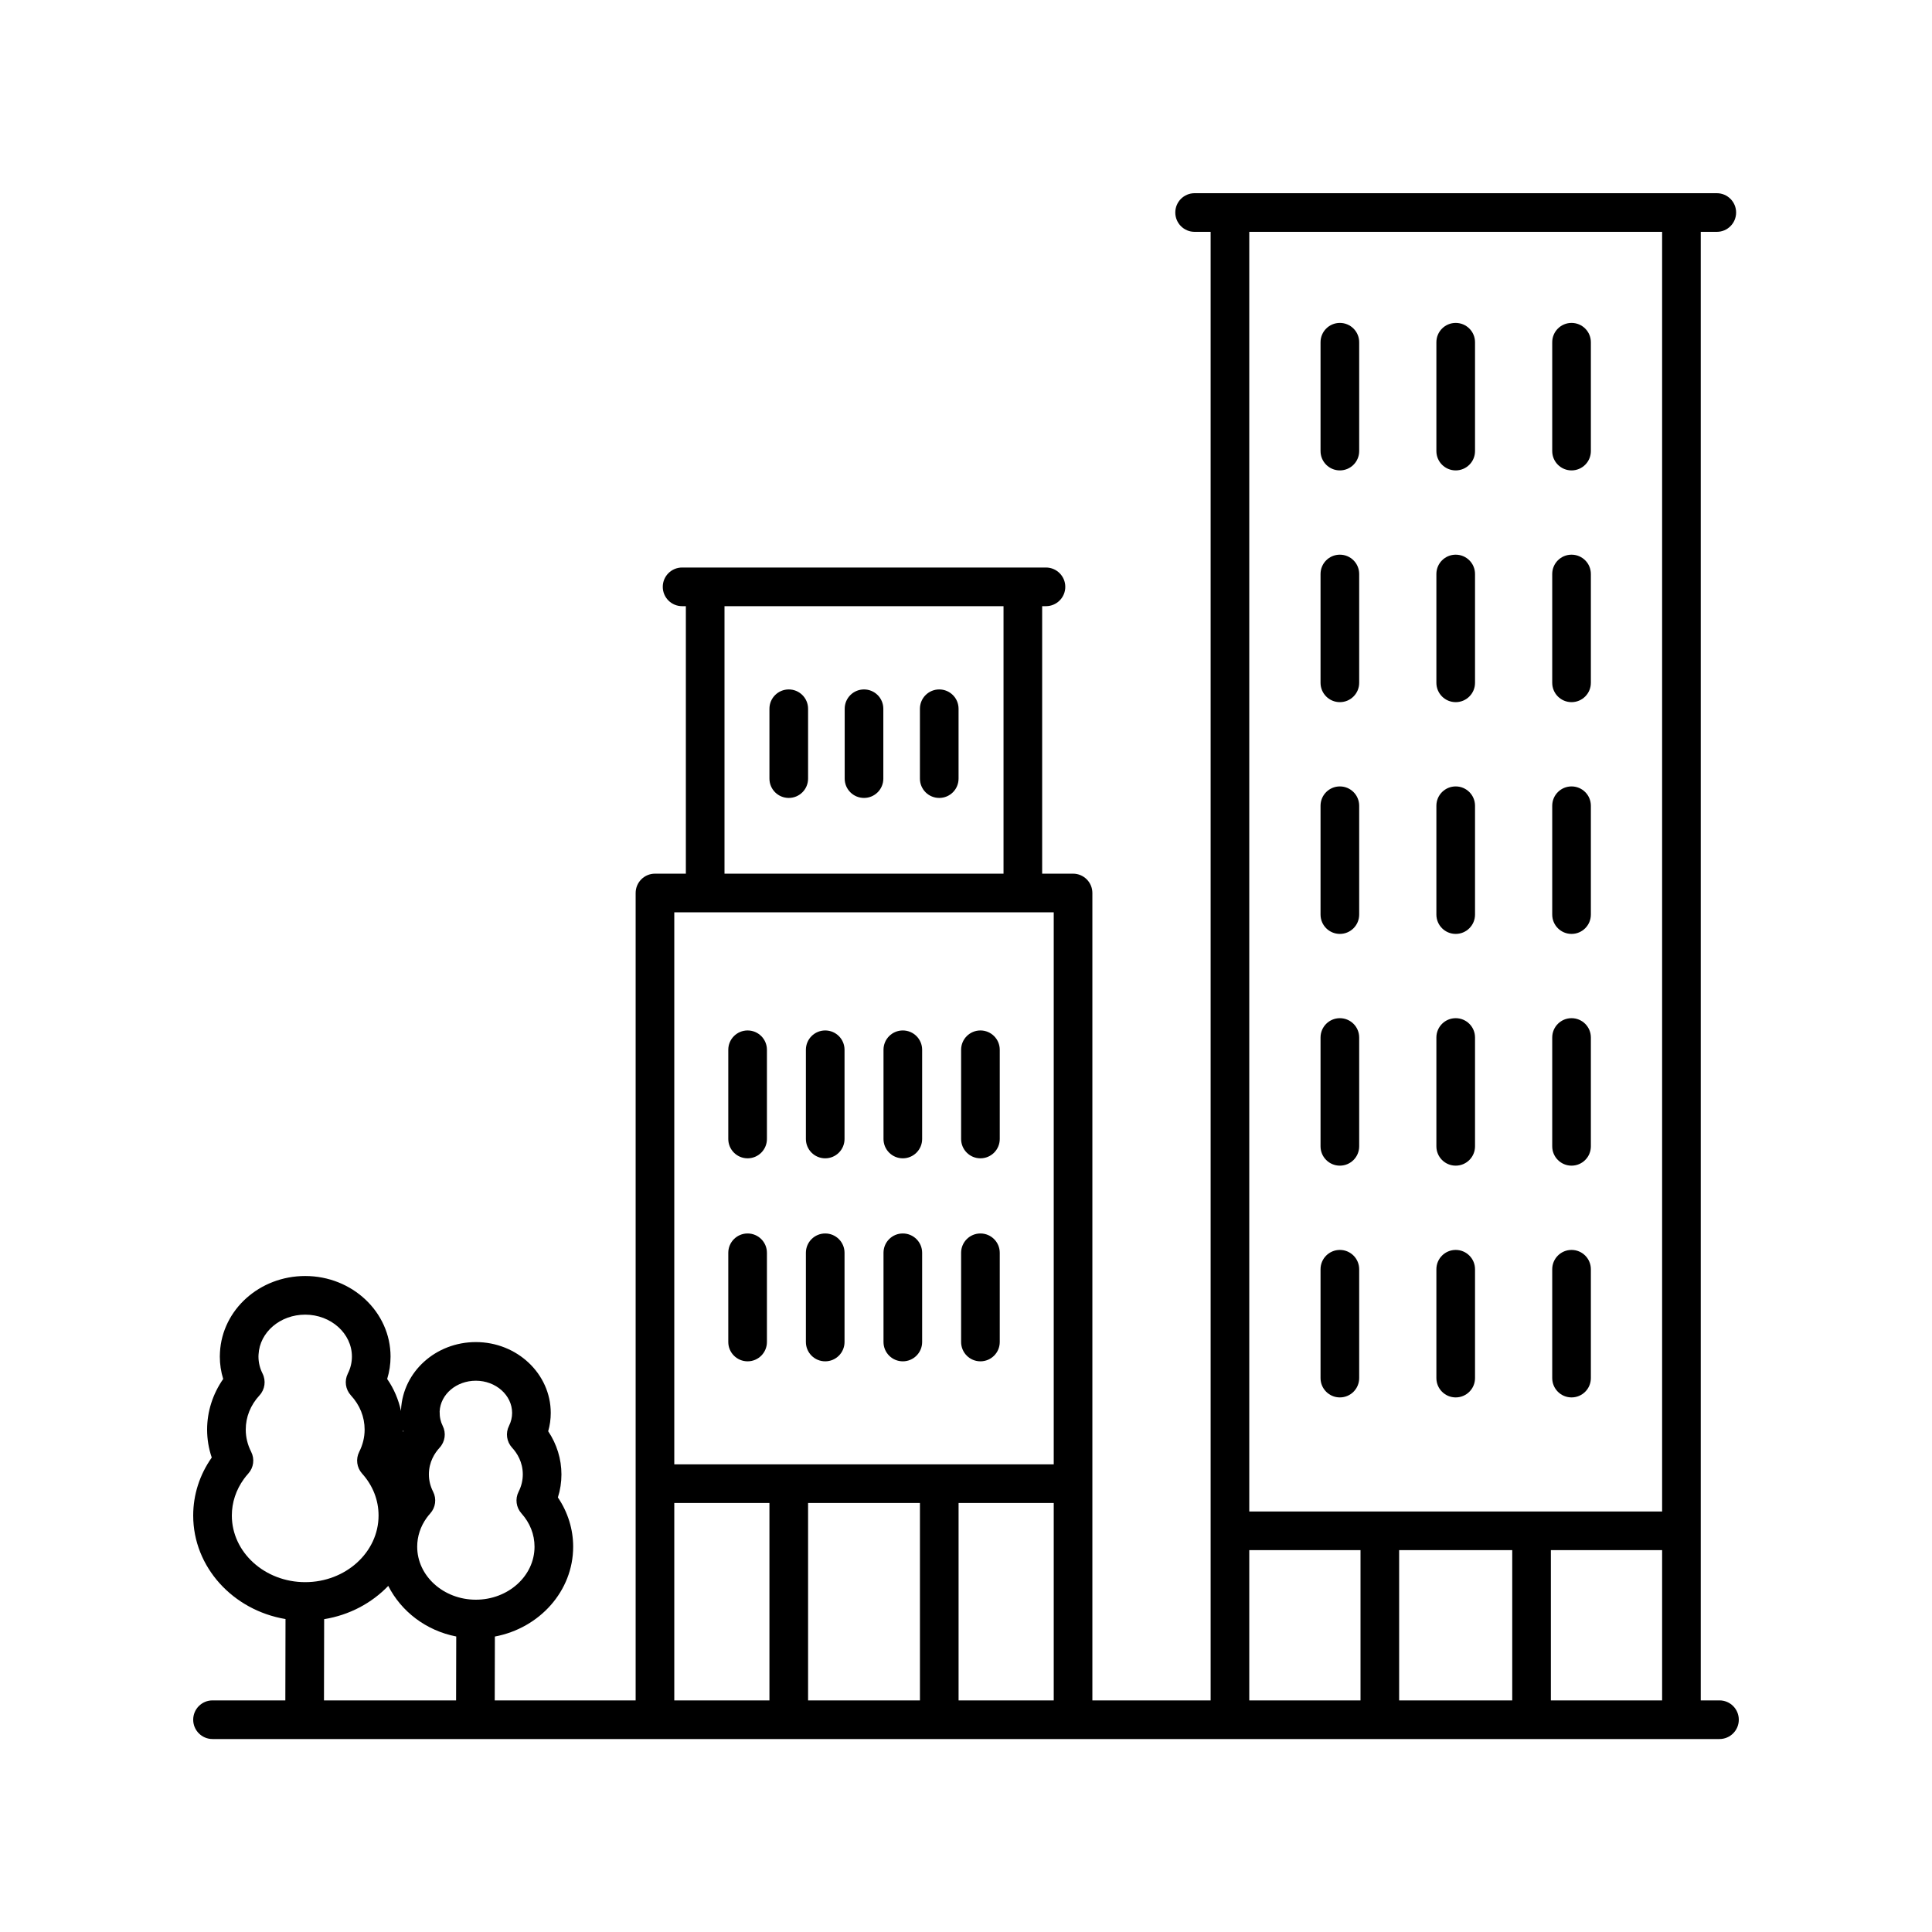 <svg xmlns="http://www.w3.org/2000/svg" xmlns:xlink="http://www.w3.org/1999/xlink" width="100px" height="100px" viewBox="0 0 100 100"><title>Artboard Copy 5</title><g id="Artboard-Copy-5" stroke="none" stroke-width="1" fill="none" fill-rule="evenodd"><g id="Group-29" transform="translate(10, 10)" fill="#000000"><path d="M54.662,68.235 L76.031,68.235 L76.031,2.001 L54.662,2.001 L54.662,68.235 Z M70.273,78.012 L76.031,78.012 L76.031,70.235 L70.273,70.235 L70.273,78.012 Z M62.419,78.012 L68.273,78.012 L68.273,70.235 L62.419,70.235 L62.419,78.012 Z M54.662,78.012 L60.42,78.012 L60.42,70.235 L54.662,70.235 L54.662,78.012 Z M24.901,65.794 L44.541,65.794 L44.541,37.222 L24.901,37.222 L24.901,65.794 Z M39.616,78.012 L44.541,78.012 L44.541,67.794 L39.616,67.794 L39.616,78.012 Z M31.826,78.012 L37.616,78.012 L37.616,67.794 L31.826,67.794 L31.826,78.012 Z M24.901,78.012 L29.826,78.012 L29.826,67.794 L24.901,67.794 L24.901,78.012 Z M27.5,35.221 L41.942,35.221 L41.942,21.375 L27.5,21.375 L27.5,35.221 Z M11.594,70.058 C11.594,69.525 11.764,69.009 12.082,68.567 C12.141,68.487 12.202,68.409 12.269,68.335 C12.547,68.027 12.606,67.58 12.418,67.211 C12.273,66.925 12.199,66.624 12.199,66.315 C12.199,65.67 12.502,65.205 12.757,64.929 C13.037,64.623 13.101,64.176 12.915,63.805 C12.808,63.59 12.753,63.364 12.756,63.052 C12.803,62.163 13.626,61.466 14.63,61.466 C15.665,61.466 16.507,62.214 16.507,63.134 C16.507,63.364 16.452,63.59 16.345,63.805 C16.159,64.176 16.223,64.623 16.503,64.929 C16.758,65.205 17.06,65.67 17.06,66.315 C17.06,66.624 16.987,66.926 16.842,67.213 C16.655,67.58 16.714,68.025 16.989,68.332 C17.433,68.827 17.667,69.424 17.667,70.058 C17.667,71.57 16.305,72.8 14.63,72.8 C12.956,72.8 11.594,71.57 11.594,70.058 L11.594,70.058 Z M13.607,78.012 L6.769,78.012 L6.778,73.808 C8.086,73.597 9.243,72.974 10.096,72.086 C10.766,73.407 12.052,74.401 13.615,74.704 L13.607,78.012 Z M2,68.444 C2,67.772 2.214,67.12 2.621,66.556 C2.692,66.457 2.769,66.362 2.852,66.27 C3.129,65.964 3.188,65.518 3.002,65.149 C2.814,64.78 2.72,64.392 2.72,63.996 C2.72,63.342 2.966,62.729 3.433,62.222 C3.713,61.917 3.776,61.47 3.591,61.098 C3.449,60.815 3.378,60.518 3.378,60.216 L3.382,60.11 C3.442,58.952 4.504,58.046 5.797,58.046 C7.13,58.046 8.215,59.02 8.215,60.216 C8.215,60.52 8.144,60.817 8.003,61.098 C7.817,61.47 7.881,61.917 8.161,62.222 C8.627,62.728 8.873,63.341 8.873,63.996 C8.873,64.393 8.778,64.781 8.592,65.149 C8.406,65.517 8.465,65.962 8.74,66.269 C9.299,66.891 9.594,67.643 9.594,68.444 C9.594,70.345 7.891,71.892 5.797,71.892 C3.703,71.892 2,70.345 2,68.444 L2,68.444 Z M10.871,64.015 C10.877,64.037 10.879,64.059 10.886,64.081 C10.877,64.094 10.871,64.108 10.863,64.121 C10.864,64.086 10.871,64.051 10.871,64.015 L10.871,64.015 Z M79,78.012 L78.031,78.012 L78.031,2 L78.861,2 C79.414,2 79.861,1.552 79.861,1 C79.861,0.448 79.414,0 78.861,0 L51.833,0 C51.28,0 50.833,0.448 50.833,1 C50.833,1.552 51.28,2 51.833,2 L52.662,2 L52.662,78.012 L46.541,78.012 L46.541,36.221 C46.541,35.669 46.094,35.221 45.541,35.221 L43.942,35.221 L43.942,21.375 L44.139,21.375 C44.691,21.375 45.139,20.927 45.139,20.375 C45.139,19.823 44.691,19.375 44.139,19.375 L25.305,19.375 C24.752,19.375 24.305,19.823 24.305,20.375 C24.305,20.927 24.752,21.375 25.305,21.375 L25.5,21.375 L25.5,35.221 L23.901,35.221 C23.349,35.221 22.901,35.669 22.901,36.221 L22.901,78.012 L15.607,78.012 L15.615,74.707 C17.922,74.274 19.667,72.356 19.667,70.058 C19.667,69.151 19.39,68.265 18.876,67.507 C18.999,67.121 19.06,66.722 19.06,66.315 C19.06,65.521 18.82,64.747 18.374,64.081 C18.463,63.773 18.507,63.456 18.507,63.134 C18.507,61.111 16.768,59.466 14.63,59.466 C12.562,59.466 10.862,60.995 10.758,62.955 L10.756,63.033 C10.626,62.444 10.392,61.879 10.04,61.375 C10.156,60.999 10.215,60.612 10.215,60.216 C10.215,57.917 8.233,56.046 5.797,56.046 C3.44,56.046 1.502,57.784 1.385,60.001 C1.381,60.073 1.378,60.144 1.378,60.216 C1.378,60.611 1.436,60.999 1.553,61.375 C1.012,62.151 0.72,63.061 0.72,63.996 C0.72,64.491 0.8,64.974 0.96,65.442 C0.332,66.333 0,67.37 0,68.444 C0,71.121 2.067,73.348 4.778,73.802 L4.769,78.012 L1,78.012 C0.447,78.012 0,78.46 0,79.012 C0,79.564 0.447,80.012 1,80.012 L79,80.012 C79.553,80.012 80,79.564 80,79.012 C80,78.46 79.553,78.012 79,78.012 L79,78.012 Z" id="Fill-1"></path><path d="M71.343,14.348 C71.896,14.348 72.343,13.9 72.343,13.348 L72.343,7.714 C72.343,7.162 71.896,6.714 71.343,6.714 C70.79,6.714 70.343,7.162 70.343,7.714 L70.343,13.348 C70.343,13.9 70.79,14.348 71.343,14.348" id="Fill-3"></path><path d="M65.347,14.348 C65.9,14.348 66.347,13.9 66.347,13.348 L66.347,7.714 C66.347,7.162 65.9,6.714 65.347,6.714 C64.794,6.714 64.347,7.162 64.347,7.714 L64.347,13.348 C64.347,13.9 64.794,14.348 65.347,14.348" id="Fill-4"></path><path d="M59.351,14.348 C59.904,14.348 60.351,13.9 60.351,13.348 L60.351,7.714 C60.351,7.162 59.904,6.714 59.351,6.714 C58.798,6.714 58.351,7.162 58.351,7.714 L58.351,13.348 C58.351,13.9 58.798,14.348 59.351,14.348" id="Fill-5"></path><path d="M71.343,26.343 C71.896,26.343 72.343,25.895 72.343,25.343 L72.343,19.71 C72.343,19.157 71.896,18.71 71.343,18.71 C70.79,18.71 70.343,19.157 70.343,19.71 L70.343,25.343 C70.343,25.895 70.79,26.343 71.343,26.343" id="Fill-6"></path><path d="M65.347,26.343 C65.9,26.343 66.347,25.895 66.347,25.343 L66.347,19.71 C66.347,19.157 65.9,18.71 65.347,18.71 C64.794,18.71 64.347,19.157 64.347,19.71 L64.347,25.343 C64.347,25.895 64.794,26.343 65.347,26.343" id="Fill-7"></path><path d="M59.351,26.343 C59.904,26.343 60.351,25.895 60.351,25.343 L60.351,19.71 C60.351,19.157 59.904,18.71 59.351,18.71 C58.798,18.71 58.351,19.157 58.351,19.71 L58.351,25.343 C58.351,25.895 58.798,26.343 59.351,26.343" id="Fill-8"></path><path d="M71.343,38.339 C71.896,38.339 72.343,37.891 72.343,37.339 L72.343,31.705 C72.343,31.153 71.896,30.705 71.343,30.705 C70.79,30.705 70.343,31.153 70.343,31.705 L70.343,37.339 C70.343,37.891 70.79,38.339 71.343,38.339" id="Fill-9"></path><path d="M65.347,38.339 C65.9,38.339 66.347,37.891 66.347,37.339 L66.347,31.705 C66.347,31.153 65.9,30.705 65.347,30.705 C64.794,30.705 64.347,31.153 64.347,31.705 L64.347,37.339 C64.347,37.891 64.794,38.339 65.347,38.339" id="Fill-10"></path><path d="M59.351,38.339 C59.904,38.339 60.351,37.891 60.351,37.339 L60.351,31.705 C60.351,31.153 59.904,30.705 59.351,30.705 C58.798,30.705 58.351,31.153 58.351,31.705 L58.351,37.339 C58.351,37.891 58.798,38.339 59.351,38.339" id="Fill-11"></path><path d="M71.343,50.334 C71.896,50.334 72.343,49.886 72.343,49.334 L72.343,43.701 C72.343,43.148 71.896,42.701 71.343,42.701 C70.79,42.701 70.343,43.148 70.343,43.701 L70.343,49.334 C70.343,49.886 70.79,50.334 71.343,50.334" id="Fill-12"></path><path d="M65.347,50.334 C65.9,50.334 66.347,49.886 66.347,49.334 L66.347,43.701 C66.347,43.148 65.9,42.701 65.347,42.701 C64.794,42.701 64.347,43.148 64.347,43.701 L64.347,49.334 C64.347,49.886 64.794,50.334 65.347,50.334" id="Fill-13"></path><path d="M59.351,50.334 C59.904,50.334 60.351,49.886 60.351,49.334 L60.351,43.701 C60.351,43.148 59.904,42.701 59.351,42.701 C58.798,42.701 58.351,43.148 58.351,43.701 L58.351,49.334 C58.351,49.886 58.798,50.334 59.351,50.334" id="Fill-14"></path><path d="M71.343,62.33 C71.896,62.33 72.343,61.882 72.343,61.33 L72.343,55.696 C72.343,55.144 71.896,54.696 71.343,54.696 C70.79,54.696 70.343,55.144 70.343,55.696 L70.343,61.33 C70.343,61.882 70.79,62.33 71.343,62.33" id="Fill-15"></path><path d="M65.347,62.33 C65.9,62.33 66.347,61.882 66.347,61.33 L66.347,55.696 C66.347,55.144 65.9,54.696 65.347,54.696 C64.794,54.696 64.347,55.144 64.347,55.696 L64.347,61.33 C64.347,61.882 64.794,62.33 65.347,62.33" id="Fill-16"></path><path d="M59.351,62.33 C59.904,62.33 60.351,61.882 60.351,61.33 L60.351,55.696 C60.351,55.144 59.904,54.696 59.351,54.696 C58.798,54.696 58.351,55.144 58.351,55.696 L58.351,61.33 C58.351,61.882 58.798,62.33 59.351,62.33" id="Fill-17"></path><path d="M40.747,60.462 C41.3,60.462 41.747,60.014 41.747,59.462 L41.747,54.844 C41.747,54.292 41.3,53.844 40.747,53.844 C40.194,53.844 39.747,54.292 39.747,54.844 L39.747,59.462 C39.747,60.014 40.194,60.462 40.747,60.462" id="Fill-18"></path><path d="M40.747,49.954 C41.3,49.954 41.747,49.506 41.747,48.954 L41.747,44.336 C41.747,43.784 41.3,43.336 40.747,43.336 C40.194,43.336 39.747,43.784 39.747,44.336 L39.747,48.954 C39.747,49.506 40.194,49.954 40.747,49.954" id="Fill-19"></path><path d="M36.73,60.462 C37.282,60.462 37.73,60.014 37.73,59.462 L37.73,54.844 C37.73,54.292 37.282,53.844 36.73,53.844 C36.176,53.844 35.73,54.292 35.73,54.844 L35.73,59.462 C35.73,60.014 36.176,60.462 36.73,60.462" id="Fill-20"></path><path d="M32.713,60.462 C33.266,60.462 33.713,60.014 33.713,59.462 L33.713,54.844 C33.713,54.292 33.266,53.844 32.713,53.844 C32.16,53.844 31.713,54.292 31.713,54.844 L31.713,59.462 C31.713,60.014 32.16,60.462 32.713,60.462" id="Fill-21"></path><path d="M28.696,60.462 C29.249,60.462 29.696,60.014 29.696,59.462 L29.696,54.844 C29.696,54.292 29.249,53.844 28.696,53.844 C28.143,53.844 27.696,54.292 27.696,54.844 L27.696,59.462 C27.696,60.014 28.143,60.462 28.696,60.462" id="Fill-22"></path><path d="M36.73,49.954 C37.282,49.954 37.73,49.506 37.73,48.954 L37.73,44.336 C37.73,43.784 37.282,43.336 36.73,43.336 C36.176,43.336 35.73,43.784 35.73,44.336 L35.73,48.954 C35.73,49.506 36.176,49.954 36.73,49.954" id="Fill-23"></path><path d="M30.826,25.685 C30.273,25.685 29.826,26.133 29.826,26.685 L29.826,30.301 C29.826,30.854 30.273,31.301 30.826,31.301 C31.379,31.301 31.826,30.854 31.826,30.301 L31.826,26.685 C31.826,26.133 31.379,25.685 30.826,25.685" id="Fill-24"></path><path d="M34.721,25.685 C34.168,25.685 33.721,26.133 33.721,26.685 L33.721,30.301 C33.721,30.854 34.168,31.301 34.721,31.301 C35.274,31.301 35.721,30.854 35.721,30.301 L35.721,26.685 C35.721,26.133 35.274,25.685 34.721,25.685" id="Fill-25"></path><path d="M38.615,25.685 C38.062,25.685 37.615,26.133 37.615,26.685 L37.615,30.301 C37.615,30.854 38.062,31.301 38.615,31.301 C39.168,31.301 39.615,30.854 39.615,30.301 L39.615,26.685 C39.615,26.133 39.168,25.685 38.615,25.685" id="Fill-26"></path><path d="M32.713,49.954 C33.266,49.954 33.713,49.506 33.713,48.954 L33.713,44.336 C33.713,43.784 33.266,43.336 32.713,43.336 C32.16,43.336 31.713,43.784 31.713,44.336 L31.713,48.954 C31.713,49.506 32.16,49.954 32.713,49.954" id="Fill-27"></path><path d="M28.696,49.954 C29.249,49.954 29.696,49.506 29.696,48.954 L29.696,44.336 C29.696,43.784 29.249,43.336 28.696,43.336 C28.143,43.336 27.696,43.784 27.696,44.336 L27.696,48.954 C27.696,49.506 28.143,49.954 28.696,49.954" id="Fill-28"></path></g></g></svg>